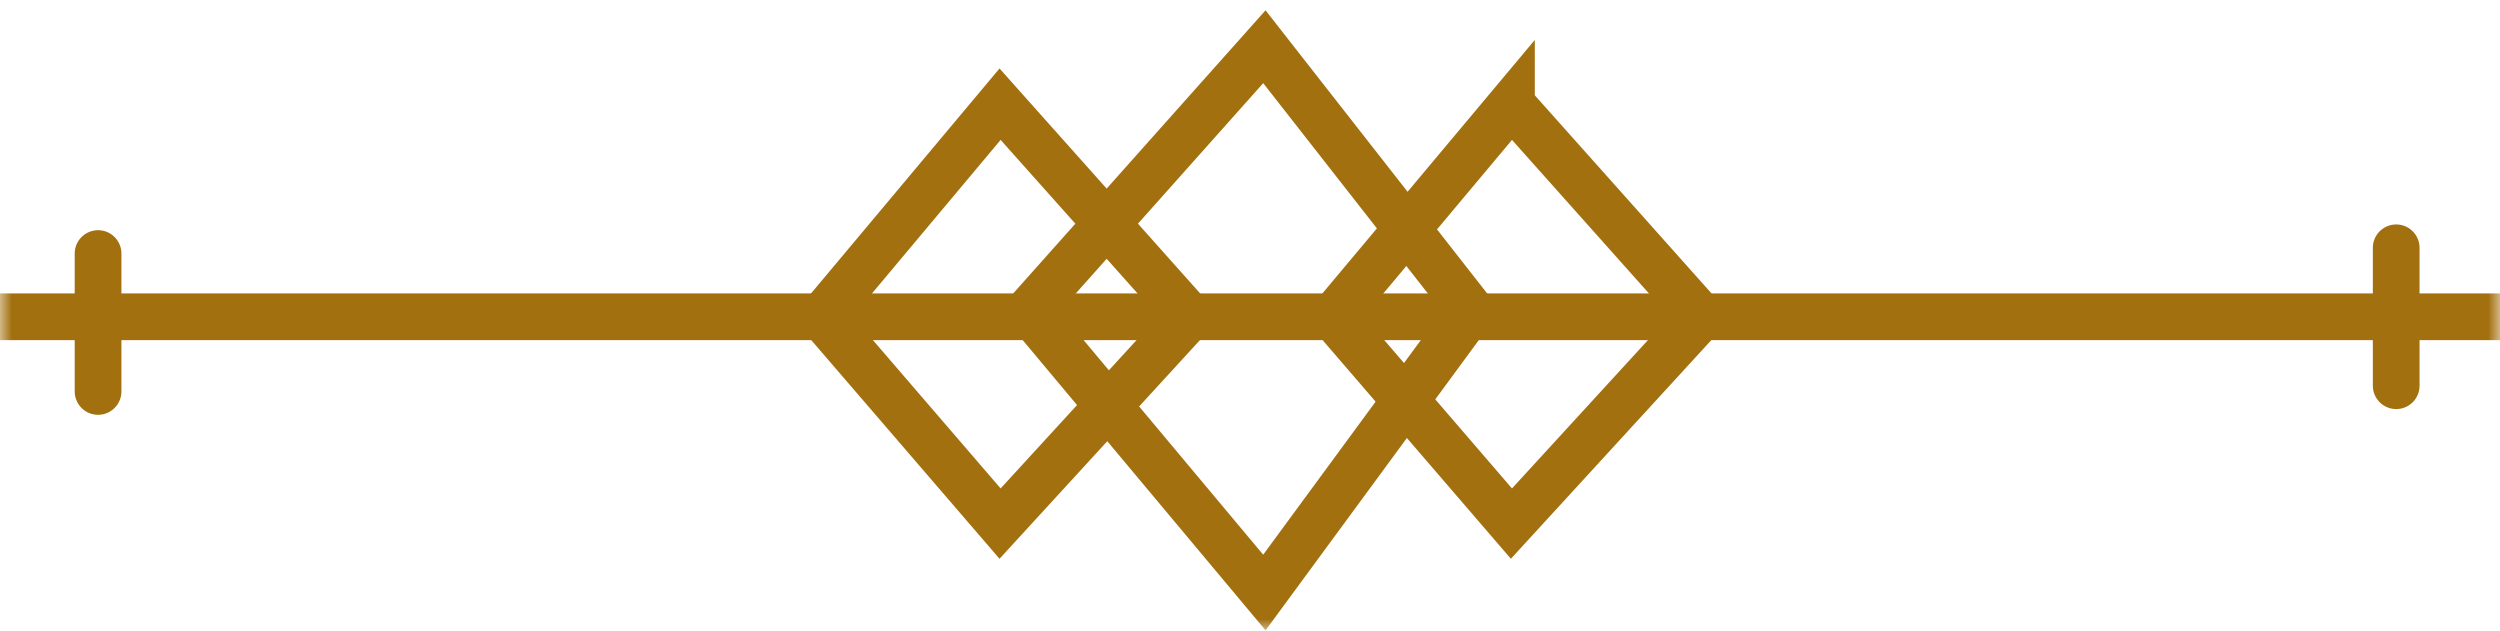 <svg xmlns="http://www.w3.org/2000/svg" width="107" height="27" fill="none"><g clip-path="url(#a)"><mask id="b" width="107" height="27" x="0" y="0" maskUnits="userSpaceOnUse" style="mask-type:luminance"><path fill="#fff" d="M107 0H0v27h107V0Z"/></mask><g stroke="#A3700F" stroke-width="2" mask="url(#b)"><path stroke-linecap="square" d="M1 13.558h105"/><path stroke-linecap="round" d="m42.803 4.459-7.623 9.098 7.623 8.853 8.114-8.853-8.114-9.098ZM64.69 4.459l-7.624 9.098 7.623 8.853 8.115-8.853L64.69 4.46Z"/><path stroke-linecap="round" d="M54.115 2 44.033 13.312 54.115 25.36l8.853-12.05L54.115 2ZM102.557 10.606v5.902M4.197 10.852v5.902"/></g></g><defs><clipPath id="a"><path fill="#fff" d="M0 0h107v27H0z"/></clipPath></defs></svg>